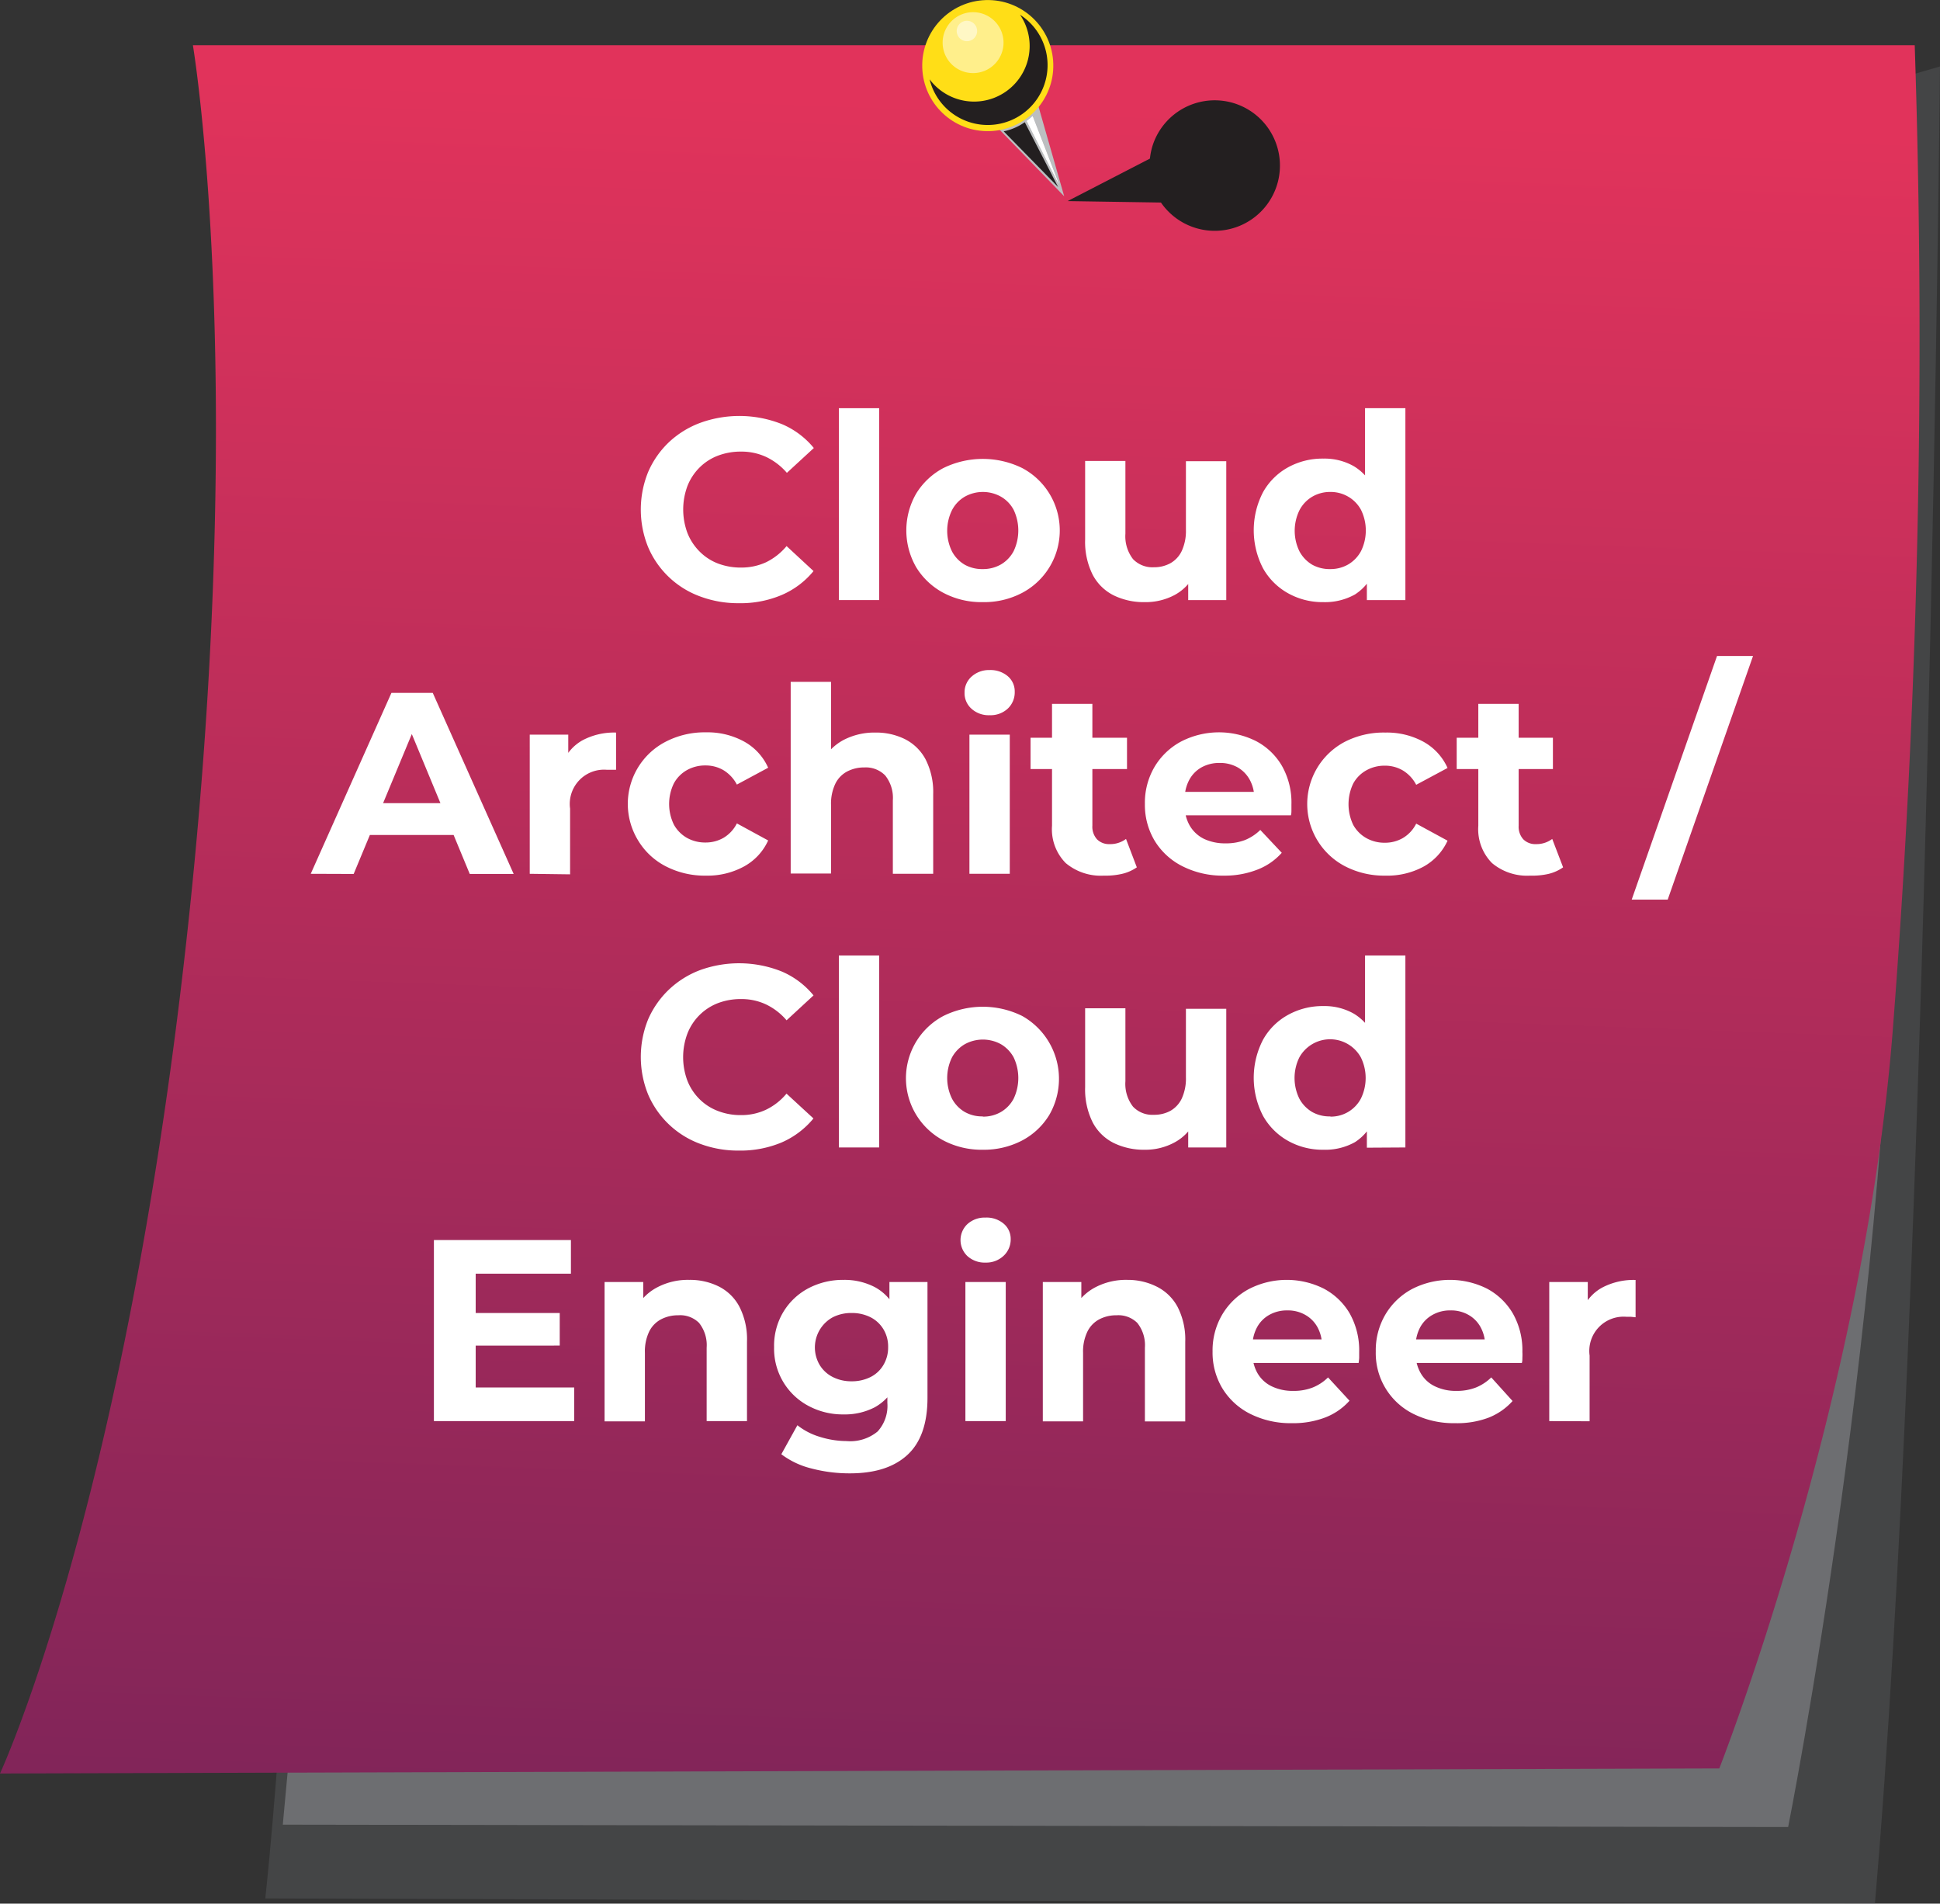 <svg xmlns="http://www.w3.org/2000/svg" xmlns:xlink="http://www.w3.org/1999/xlink" viewBox="0 0 254.85 250.01"><rect x="0" y="0" width="254.85" height="250.01" fill="#333333" stroke="none"/><defs><style>.cls-1{isolation:isolate;}.cls-2,.cls-3{fill:#6d6e71;}.cls-2{opacity:0.3;}.cls-4{fill:url(#linear-gradient);}.cls-5{fill:#bcbec0;}.cls-6{fill:#ffde17;}.cls-7{fill:#231f20;}.cls-7,.cls-8,.cls-9{mix-blend-mode:soft-light;}.cls-10,.cls-8,.cls-9{fill:#fff;}.cls-8{opacity:0.5;}</style><linearGradient id="linear-gradient" x1="131.02" y1="13.61" x2="122.4" y2="249.88" gradientUnits="userSpaceOnUse"><stop offset="0" stop-color="#e1335b"/><stop offset="1" stop-color="#7c2459"/></linearGradient></defs><g class="cls-1"><g id="Layer_2" data-name="Layer 2"><g id="Layer_1-2" data-name="Layer 1"><path class="cls-2" d="M240.94,13.42c2-1.34,13.91-4.69,13.91-4.69S253.34,168.58,246.3,250l-211.45-.67s6.37-57,5-142.09S58,30.85,63.34,29.51,240.94,13.42,240.94,13.42Z"/><path class="cls-3" d="M39.15,218l-2,21.64,197.75.31s13.74-68.7,14.08-133-49.27-23.46-50.94-22.79-37.2,15.75-39.21,16.42-90.14,66.69-91.15,68S39.15,218,39.15,218Z"/><path class="cls-4" d="M225.86,232.25,0,232.92s15.17-32.59,23.63-102C33.18,52.46,25.34,5.94,25.34,5.94H251.53a1173.32,1173.32,0,0,1-2.88,129.3C244.84,184,225.86,232.25,225.86,232.25Z"/><polygon class="cls-5" points="126.29 11.87 139.8 25.78 134.3 6.57 126.29 11.87"/><circle class="cls-6" cx="129.76" cy="8.61" r="8.61" transform="translate(-0.19 3.61) rotate(-1.59)"/><path class="cls-7" d="M134,1.94a7.3,7.3,0,0,1-11.88,8.48A7.86,7.86,0,1,0,134,1.94Z"/><path class="cls-8" d="M131.83,5.6a4,4,0,1,1-4-4A4,4,0,0,1,131.83,5.6Z"/><path class="cls-8" d="M128.36,4.07A1.34,1.34,0,1,1,127,2.73,1.34,1.34,0,0,1,128.36,4.07Z"/><path class="cls-7" d="M134.62,16.05a7.45,7.45,0,0,1-2.77,1.2L139,24.56Z"/><path class="cls-7" d="M133.18,17.19a1.91,1.91,0,0,1-.75.26l5.24,5.31Z"/><path class="cls-9" d="M134.89,15.89a5.19,5.19,0,0,0,.75-.63l3.45,8.91Z"/><path class="cls-9" d="M134.89,15.89a5.19,5.19,0,0,0,.75-.63l3.45,8.91Z"/><path class="cls-7" d="M140.25,26.41l12.26.19a8.57,8.57,0,1,0-1.15-7.31,9.11,9.11,0,0,0-.3,1.54Z"/><path class="cls-10" d="M97.05,79.22a14.22,14.22,0,0,1-5.11-.9,11.82,11.82,0,0,1-6.8-6.47,13.11,13.11,0,0,1,0-9.85,11.91,11.91,0,0,1,2.72-3.91A12.2,12.2,0,0,1,92,55.53a15.08,15.08,0,0,1,10.71.17,10.89,10.89,0,0,1,4.2,3.14l-3.54,3.26A8.31,8.31,0,0,0,100.62,60a7.72,7.72,0,0,0-3.26-.69,8.41,8.41,0,0,0-3.06.54,6.87,6.87,0,0,0-2.41,1.56,7.06,7.06,0,0,0-1.58,2.41,8.83,8.83,0,0,0,0,6.19,7.16,7.16,0,0,0,1.58,2.41A6.87,6.87,0,0,0,94.3,74a8.41,8.41,0,0,0,3.06.54,7.72,7.72,0,0,0,3.26-.69,8.19,8.19,0,0,0,2.71-2.13L106.87,75a11,11,0,0,1-4.2,3.15A13.85,13.85,0,0,1,97.05,79.22Z"/><path class="cls-10" d="M110.2,78.81V53.61h5.29v25.2Z"/><path class="cls-10" d="M129.11,79.08a10.68,10.68,0,0,1-5.18-1.22,9.31,9.31,0,0,1-3.56-3.34,9.67,9.67,0,0,1,0-9.72,9.28,9.28,0,0,1,3.56-3.33,11.76,11.76,0,0,1,10.35,0,9.27,9.27,0,0,1,0,16.39A10.7,10.7,0,0,1,129.11,79.08Zm0-4.34a4.71,4.71,0,0,0,2.38-.61,4.4,4.4,0,0,0,1.67-1.75,6.32,6.32,0,0,0,0-5.42,4.35,4.35,0,0,0-1.67-1.73,4.86,4.86,0,0,0-4.75,0A4.37,4.37,0,0,0,125.06,67a6.14,6.14,0,0,0,0,5.42,4.43,4.43,0,0,0,1.68,1.75A4.7,4.7,0,0,0,129.11,74.74Z"/><path class="cls-10" d="M150.38,79.08a9,9,0,0,1-4.06-.88,6.28,6.28,0,0,1-2.77-2.7,9.64,9.64,0,0,1-1-4.64V60.54h5.29v9.54a4.91,4.91,0,0,0,1,3.35,3.53,3.53,0,0,0,2.74,1.07,4.41,4.41,0,0,0,2.17-.53,3.62,3.62,0,0,0,1.5-1.63,6.27,6.27,0,0,0,.54-2.77v-9h5.3V78.81h-5v-5l.92,1.46a6.27,6.27,0,0,1-2.7,2.87A8.09,8.09,0,0,1,150.38,79.08Z"/><path class="cls-10" d="M173.85,79.08a9.28,9.28,0,0,1-4.65-1.17,8.52,8.52,0,0,1-3.28-3.27,10.85,10.85,0,0,1,0-10,8.42,8.42,0,0,1,3.28-3.26,9.38,9.38,0,0,1,4.65-1.15,7.8,7.8,0,0,1,4,1,6.72,6.72,0,0,1,2.69,3.09,12.82,12.82,0,0,1,.95,5.3,13.22,13.22,0,0,1-.92,5.28A6.56,6.56,0,0,1,178,78.07,8.05,8.05,0,0,1,173.85,79.08Zm.92-4.34a4.64,4.64,0,0,0,2.34-.61,4.5,4.5,0,0,0,1.68-1.75,6.14,6.14,0,0,0,0-5.42,4.44,4.44,0,0,0-1.68-1.73,4.55,4.55,0,0,0-2.34-.62,4.62,4.62,0,0,0-2.38.62A4.44,4.44,0,0,0,170.71,67a6.14,6.14,0,0,0,0,5.42,4.5,4.5,0,0,0,1.68,1.75A4.71,4.71,0,0,0,174.77,74.74Zm4.79,4.07V75.08l.1-5.44-.34-5.4V53.61h5.3v25.2Z"/><path class="cls-10" d="M40.82,114.76,51.42,91h5.43l10.63,23.78H61.71l-8.7-21h2.18l-8.73,21Zm5.3-5.1,1.46-4.18H59.81l1.49,4.18Z"/><path class="cls-10" d="M69.59,114.76V96.48h5.06v5.16l-.71-1.49a5.86,5.86,0,0,1,2.61-2.94,8.86,8.86,0,0,1,4.38-1v4.89l-.61,0-.58,0a4.5,4.5,0,0,0-4.85,5.1v8.63Z"/><path class="cls-10" d="M92.75,115a11.12,11.12,0,0,1-5.26-1.21,9.06,9.06,0,0,1-3.62-3.34,9.19,9.19,0,0,1,3.62-13.06,11.12,11.12,0,0,1,5.26-1.21,10,10,0,0,1,5,1.21,7.33,7.33,0,0,1,3.16,3.44l-4.11,2.21a4.83,4.83,0,0,0-1.78-1.9,4.61,4.61,0,0,0-2.33-.61,4.89,4.89,0,0,0-2.45.61,4.44,4.44,0,0,0-1.71,1.73,6.19,6.19,0,0,0,0,5.44,4.51,4.51,0,0,0,1.71,1.73,4.89,4.89,0,0,0,2.45.61,4.7,4.7,0,0,0,2.33-.6,4.6,4.6,0,0,0,1.78-1.91l4.11,2.24a7.35,7.35,0,0,1-3.16,3.41A10,10,0,0,1,92.75,115Z"/><path class="cls-10" d="M115,96.21a8.5,8.5,0,0,1,3.89.87,6.27,6.27,0,0,1,2.7,2.65,9.42,9.42,0,0,1,1,4.56v10.47h-5.3v-9.65a4.72,4.72,0,0,0-1-3.26,3.55,3.55,0,0,0-2.74-1.06,4.8,4.8,0,0,0-2.26.53,3.6,3.6,0,0,0-1.56,1.62,6.08,6.08,0,0,0-.56,2.78v9h-5.3V89.55h5.3v12L108,100a6.84,6.84,0,0,1,2.82-2.82A8.77,8.77,0,0,1,115,96.21Z"/><path class="cls-10" d="M130,93.93a3.35,3.35,0,0,1-2.38-.85,2.73,2.73,0,0,1-.91-2.1,2.76,2.76,0,0,1,.91-2.11A3.4,3.4,0,0,1,130,88a3.51,3.51,0,0,1,2.38.8,2.61,2.61,0,0,1,.92,2.06,2.92,2.92,0,0,1-.9,2.19A3.3,3.3,0,0,1,130,93.93Zm-2.65,20.83V96.48h5.3v18.28Z"/><path class="cls-10" d="M135.38,101V96.89h12.67V101ZM145,115a7.17,7.17,0,0,1-5-1.65,6.32,6.32,0,0,1-1.8-4.91v-16h5.3v16a2.46,2.46,0,0,0,.61,1.79,2.22,2.22,0,0,0,1.67.63,3.44,3.44,0,0,0,2.14-.68l1.42,3.73a5.62,5.62,0,0,1-2,.87A9.72,9.72,0,0,1,145,115Z"/><path class="cls-10" d="M160.82,115a11.68,11.68,0,0,1-5.48-1.23,9,9,0,0,1-3.65-3.34,9.15,9.15,0,0,1-1.29-4.84,9.3,9.3,0,0,1,1.27-4.88,9,9,0,0,1,3.48-3.32,10.87,10.87,0,0,1,9.83-.07,8.51,8.51,0,0,1,3.42,3.26,9.76,9.76,0,0,1,1.25,5.08q0,.3,0,.69c0,.26,0,.51-.07.73H154.71V104h12.06l-2,.92a5,5,0,0,0-.58-2.48,4.21,4.21,0,0,0-1.59-1.65,4.72,4.72,0,0,0-2.38-.59,4.8,4.8,0,0,0-2.4.59,4.11,4.11,0,0,0-1.61,1.67,5.17,5.17,0,0,0-.58,2.53v.81a5.11,5.11,0,0,0,.66,2.63,4.43,4.43,0,0,0,1.87,1.74,6.46,6.46,0,0,0,2.84.59,6.93,6.93,0,0,0,2.56-.44,6.24,6.24,0,0,0,2-1.32l2.82,3a8.2,8.2,0,0,1-3.15,2.19A11.7,11.7,0,0,1,160.82,115Z"/><path class="cls-10" d="M182,115a11.16,11.16,0,0,1-5.27-1.21,9.22,9.22,0,0,1,0-16.4A11.16,11.16,0,0,1,182,96.21a10,10,0,0,1,5,1.21,7.38,7.38,0,0,1,3.16,3.44l-4.12,2.21a4.76,4.76,0,0,0-1.78-1.9,4.58,4.58,0,0,0-2.33-.61,4.86,4.86,0,0,0-2.44.61,4.4,4.4,0,0,0-1.72,1.73,6.28,6.28,0,0,0,0,5.44,4.47,4.47,0,0,0,1.72,1.73,4.86,4.86,0,0,0,2.44.61,4.68,4.68,0,0,0,2.33-.6,4.54,4.54,0,0,0,1.78-1.91l4.12,2.24a7.4,7.4,0,0,1-3.16,3.41A10,10,0,0,1,182,115Z"/><path class="cls-10" d="M191.36,101V96.89H204V101ZM201,115a7.16,7.16,0,0,1-5-1.65,6.32,6.32,0,0,1-1.8-4.91v-16h5.3v16a2.46,2.46,0,0,0,.61,1.79,2.21,2.21,0,0,0,1.66.63,3.42,3.42,0,0,0,2.14-.68l1.43,3.73a5.62,5.62,0,0,1-1.95.87A9.72,9.72,0,0,1,201,115Z"/><path class="cls-10" d="M214.35,118.15l11.21-32h4.73l-11.21,32Z"/><path class="cls-10" d="M97.05,151.11a14.22,14.22,0,0,1-5.11-.9,11.9,11.9,0,0,1-6.8-6.47,13.14,13.14,0,0,1,0-9.86,12,12,0,0,1,2.72-3.9,12.23,12.23,0,0,1,4.1-2.57,15.08,15.08,0,0,1,10.71.17,10.92,10.92,0,0,1,4.2,3.15L103.33,134a8.18,8.18,0,0,0-2.71-2.09,7.57,7.57,0,0,0-3.26-.7,8.41,8.41,0,0,0-3.06.54,7,7,0,0,0-4,4,8.81,8.81,0,0,0,0,6.18,7.06,7.06,0,0,0,1.58,2.41,6.87,6.87,0,0,0,2.41,1.56,8.2,8.2,0,0,0,3.06.55,7.57,7.57,0,0,0,3.26-.7,8,8,0,0,0,2.71-2.12l3.54,3.26a11.14,11.14,0,0,1-4.2,3.16A14,14,0,0,1,97.05,151.11Z"/><path class="cls-10" d="M110.2,150.7V125.49h5.29V150.7Z"/><path class="cls-10" d="M129.11,151a10.8,10.8,0,0,1-5.18-1.22,9.33,9.33,0,0,1-3.56-3.35,9.25,9.25,0,0,1,3.56-13,11.67,11.67,0,0,1,10.35,0,9.47,9.47,0,0,1,3.56,13,9.19,9.19,0,0,1-3.56,3.35A10.81,10.81,0,0,1,129.11,151Zm0-4.35a4.61,4.61,0,0,0,2.38-.61,4.4,4.4,0,0,0,1.67-1.75,6.32,6.32,0,0,0,0-5.42,4.48,4.48,0,0,0-1.67-1.73,4.93,4.93,0,0,0-4.75,0,4.51,4.51,0,0,0-1.68,1.73,6.14,6.14,0,0,0,0,5.42,4.43,4.43,0,0,0,1.68,1.75A4.6,4.6,0,0,0,129.11,146.62Z"/><path class="cls-10" d="M150.38,151a9,9,0,0,1-4.06-.88,6.28,6.28,0,0,1-2.77-2.7,9.67,9.67,0,0,1-1-4.64V132.42h5.29V142a4.88,4.88,0,0,0,1,3.34,3.49,3.49,0,0,0,2.74,1.07,4.41,4.41,0,0,0,2.17-.52,3.67,3.67,0,0,0,1.5-1.63,6.3,6.3,0,0,0,.54-2.77v-9h5.3V150.7h-5v-5l.92,1.46a6.22,6.22,0,0,1-2.7,2.87A8,8,0,0,1,150.38,151Z"/><path class="cls-10" d="M173.85,151a9.28,9.28,0,0,1-4.65-1.17,8.54,8.54,0,0,1-3.28-3.28,10.83,10.83,0,0,1,0-10,8.36,8.36,0,0,1,3.28-3.26,9.38,9.38,0,0,1,4.65-1.16,7.8,7.8,0,0,1,4,1,6.72,6.72,0,0,1,2.69,3.09,12.82,12.82,0,0,1,.95,5.3,13.19,13.19,0,0,1-.92,5.28A6.51,6.51,0,0,1,178,150,8,8,0,0,1,173.85,151Zm.92-4.35a4.45,4.45,0,0,0,4-2.36,6.14,6.14,0,0,0,0-5.42,4.62,4.62,0,0,0-8.08,0,6.14,6.14,0,0,0,0,5.42,4.5,4.5,0,0,0,1.68,1.75A4.61,4.61,0,0,0,174.77,146.62Zm4.79,4.08V147l.1-5.43-.34-5.4V125.49h5.3V150.7Z"/><path class="cls-10" d="M62.49,182.22H75.43v4.42H57V162.86H75v4.42H62.49Zm-.41-9.78H73.53v4.28H62.08Z"/><path class="cls-10" d="M90.54,168.09a8.47,8.47,0,0,1,3.89.87,6.22,6.22,0,0,1,2.7,2.65,9.35,9.35,0,0,1,1,4.57v10.46h-5.3V177a4.69,4.69,0,0,0-1-3.26,3.51,3.51,0,0,0-2.73-1,4.8,4.8,0,0,0-2.26.53,3.63,3.63,0,0,0-1.56,1.61,6,6,0,0,0-.56,2.79v9h-5.3V168.37H84.5v5.06l-1-1.53a6.73,6.73,0,0,1,2.82-2.82A8.62,8.62,0,0,1,90.54,168.09Z"/><path class="cls-10" d="M110.82,185.76a9.54,9.54,0,0,1-4.6-1.11,8.49,8.49,0,0,1-4.53-7.72,8.59,8.59,0,0,1,1.24-4.67,8.47,8.47,0,0,1,3.29-3.08,9.76,9.76,0,0,1,4.6-1.09,8.65,8.65,0,0,1,4.08.94,6.38,6.38,0,0,1,2.75,2.89,13.07,13.07,0,0,1,0,10,6.58,6.58,0,0,1-2.75,2.91A8.53,8.53,0,0,1,110.82,185.76Zm.82,7.74a19.53,19.53,0,0,1-5-.63,10.87,10.87,0,0,1-4-1.88l2.11-3.81a8.71,8.71,0,0,0,2.93,1.52,11.85,11.85,0,0,0,3.52.56,5.64,5.64,0,0,0,4.09-1.26,5,5,0,0,0,1.28-3.74v-2.75l.34-4.58-.07-4.62v-3.94h5v15.21c0,3.4-.89,5.9-2.65,7.51S114.94,193.5,111.64,193.5Zm.24-12.09a5.42,5.42,0,0,0,2.48-.56,4.09,4.09,0,0,0,1.69-1.58,4.45,4.45,0,0,0,.62-2.34,4.39,4.39,0,0,0-.62-2.36,4.2,4.2,0,0,0-1.69-1.57,5.42,5.42,0,0,0-2.48-.56,5.36,5.36,0,0,0-2.48.56,4.52,4.52,0,0,0-1.72,6.27,4.23,4.23,0,0,0,1.72,1.58A5.36,5.36,0,0,0,111.88,181.41Z"/><path class="cls-10" d="M129.47,165.82a3.37,3.37,0,0,1-2.38-.85,2.89,2.89,0,0,1,0-4.21,3.37,3.37,0,0,1,2.38-.85,3.46,3.46,0,0,1,2.38.8,2.59,2.59,0,0,1,.92,2,2.92,2.92,0,0,1-.9,2.19A3.31,3.31,0,0,1,129.47,165.82Zm-2.65,20.82V168.37h5.3v18.27Z"/><path class="cls-10" d="M148.15,168.09A8.47,8.47,0,0,1,152,169a6.27,6.27,0,0,1,2.7,2.65,9.35,9.35,0,0,1,1,4.57v10.46h-5.3V177a4.69,4.69,0,0,0-1-3.26,3.53,3.53,0,0,0-2.73-1,4.77,4.77,0,0,0-2.26.53,3.63,3.63,0,0,0-1.56,1.61,6,6,0,0,0-.57,2.79v9h-5.29V168.37h5.06v5.06l-1-1.53a6.76,6.76,0,0,1,2.81-2.82A8.69,8.69,0,0,1,148.15,168.09Z"/><path class="cls-10" d="M169.72,186.91a11.8,11.8,0,0,1-5.48-1.22,9,9,0,0,1-3.66-3.35,9.1,9.1,0,0,1-1.29-4.84,9.27,9.27,0,0,1,1.28-4.87,9,9,0,0,1,3.48-3.33,10.87,10.87,0,0,1,9.83-.07,8.58,8.58,0,0,1,3.42,3.26,9.89,9.89,0,0,1,1.25,5.08c0,.21,0,.44,0,.7s-.05.5-.07.73H163.61v-3.09h12.06l-2,.91a5.05,5.05,0,0,0-.58-2.48,4.14,4.14,0,0,0-1.6-1.64,4.59,4.59,0,0,0-2.37-.6,4.7,4.7,0,0,0-2.4.6,4.09,4.09,0,0,0-1.61,1.66,5.2,5.2,0,0,0-.58,2.53v.82a5.16,5.16,0,0,0,.66,2.63,4.29,4.29,0,0,0,1.87,1.73,6.32,6.32,0,0,0,2.84.6,6.73,6.73,0,0,0,2.56-.45,6.08,6.08,0,0,0,2-1.32l2.82,3.06a8.23,8.23,0,0,1-3.16,2.19A11.69,11.69,0,0,1,169.72,186.91Z"/><path class="cls-10" d="M191.16,186.91a11.82,11.82,0,0,1-5.49-1.22,8.89,8.89,0,0,1-4.94-8.19,9.26,9.26,0,0,1,1.27-4.87,9,9,0,0,1,3.48-3.33,10.89,10.89,0,0,1,9.84-.07,8.62,8.62,0,0,1,3.41,3.26,9.79,9.79,0,0,1,1.26,5.08,6,6,0,0,1,0,.7c0,.26,0,.5-.07.73H185v-3.09H197.1l-2,.91a5.05,5.05,0,0,0-.58-2.48,4.11,4.11,0,0,0-1.59-1.64,4.6,4.6,0,0,0-2.38-.6,4.66,4.66,0,0,0-2.39.6,4.11,4.11,0,0,0-1.62,1.66,5.31,5.31,0,0,0-.58,2.53v.82a5.17,5.17,0,0,0,.67,2.63,4.24,4.24,0,0,0,1.87,1.73,6.25,6.25,0,0,0,2.83.6,6.82,6.82,0,0,0,2.57-.45,6.18,6.18,0,0,0,2-1.32L198.7,184a8.31,8.31,0,0,1-3.16,2.19A11.69,11.69,0,0,1,191.16,186.91Z"/><path class="cls-10" d="M203.52,186.64V168.37h5.06v5.16l-.71-1.5a5.8,5.8,0,0,1,2.61-2.93,8.86,8.86,0,0,1,4.38-1V173l-.61-.06h-.57a4.5,4.5,0,0,0-4.86,5.09v8.63Z"/></g></g></g></svg>